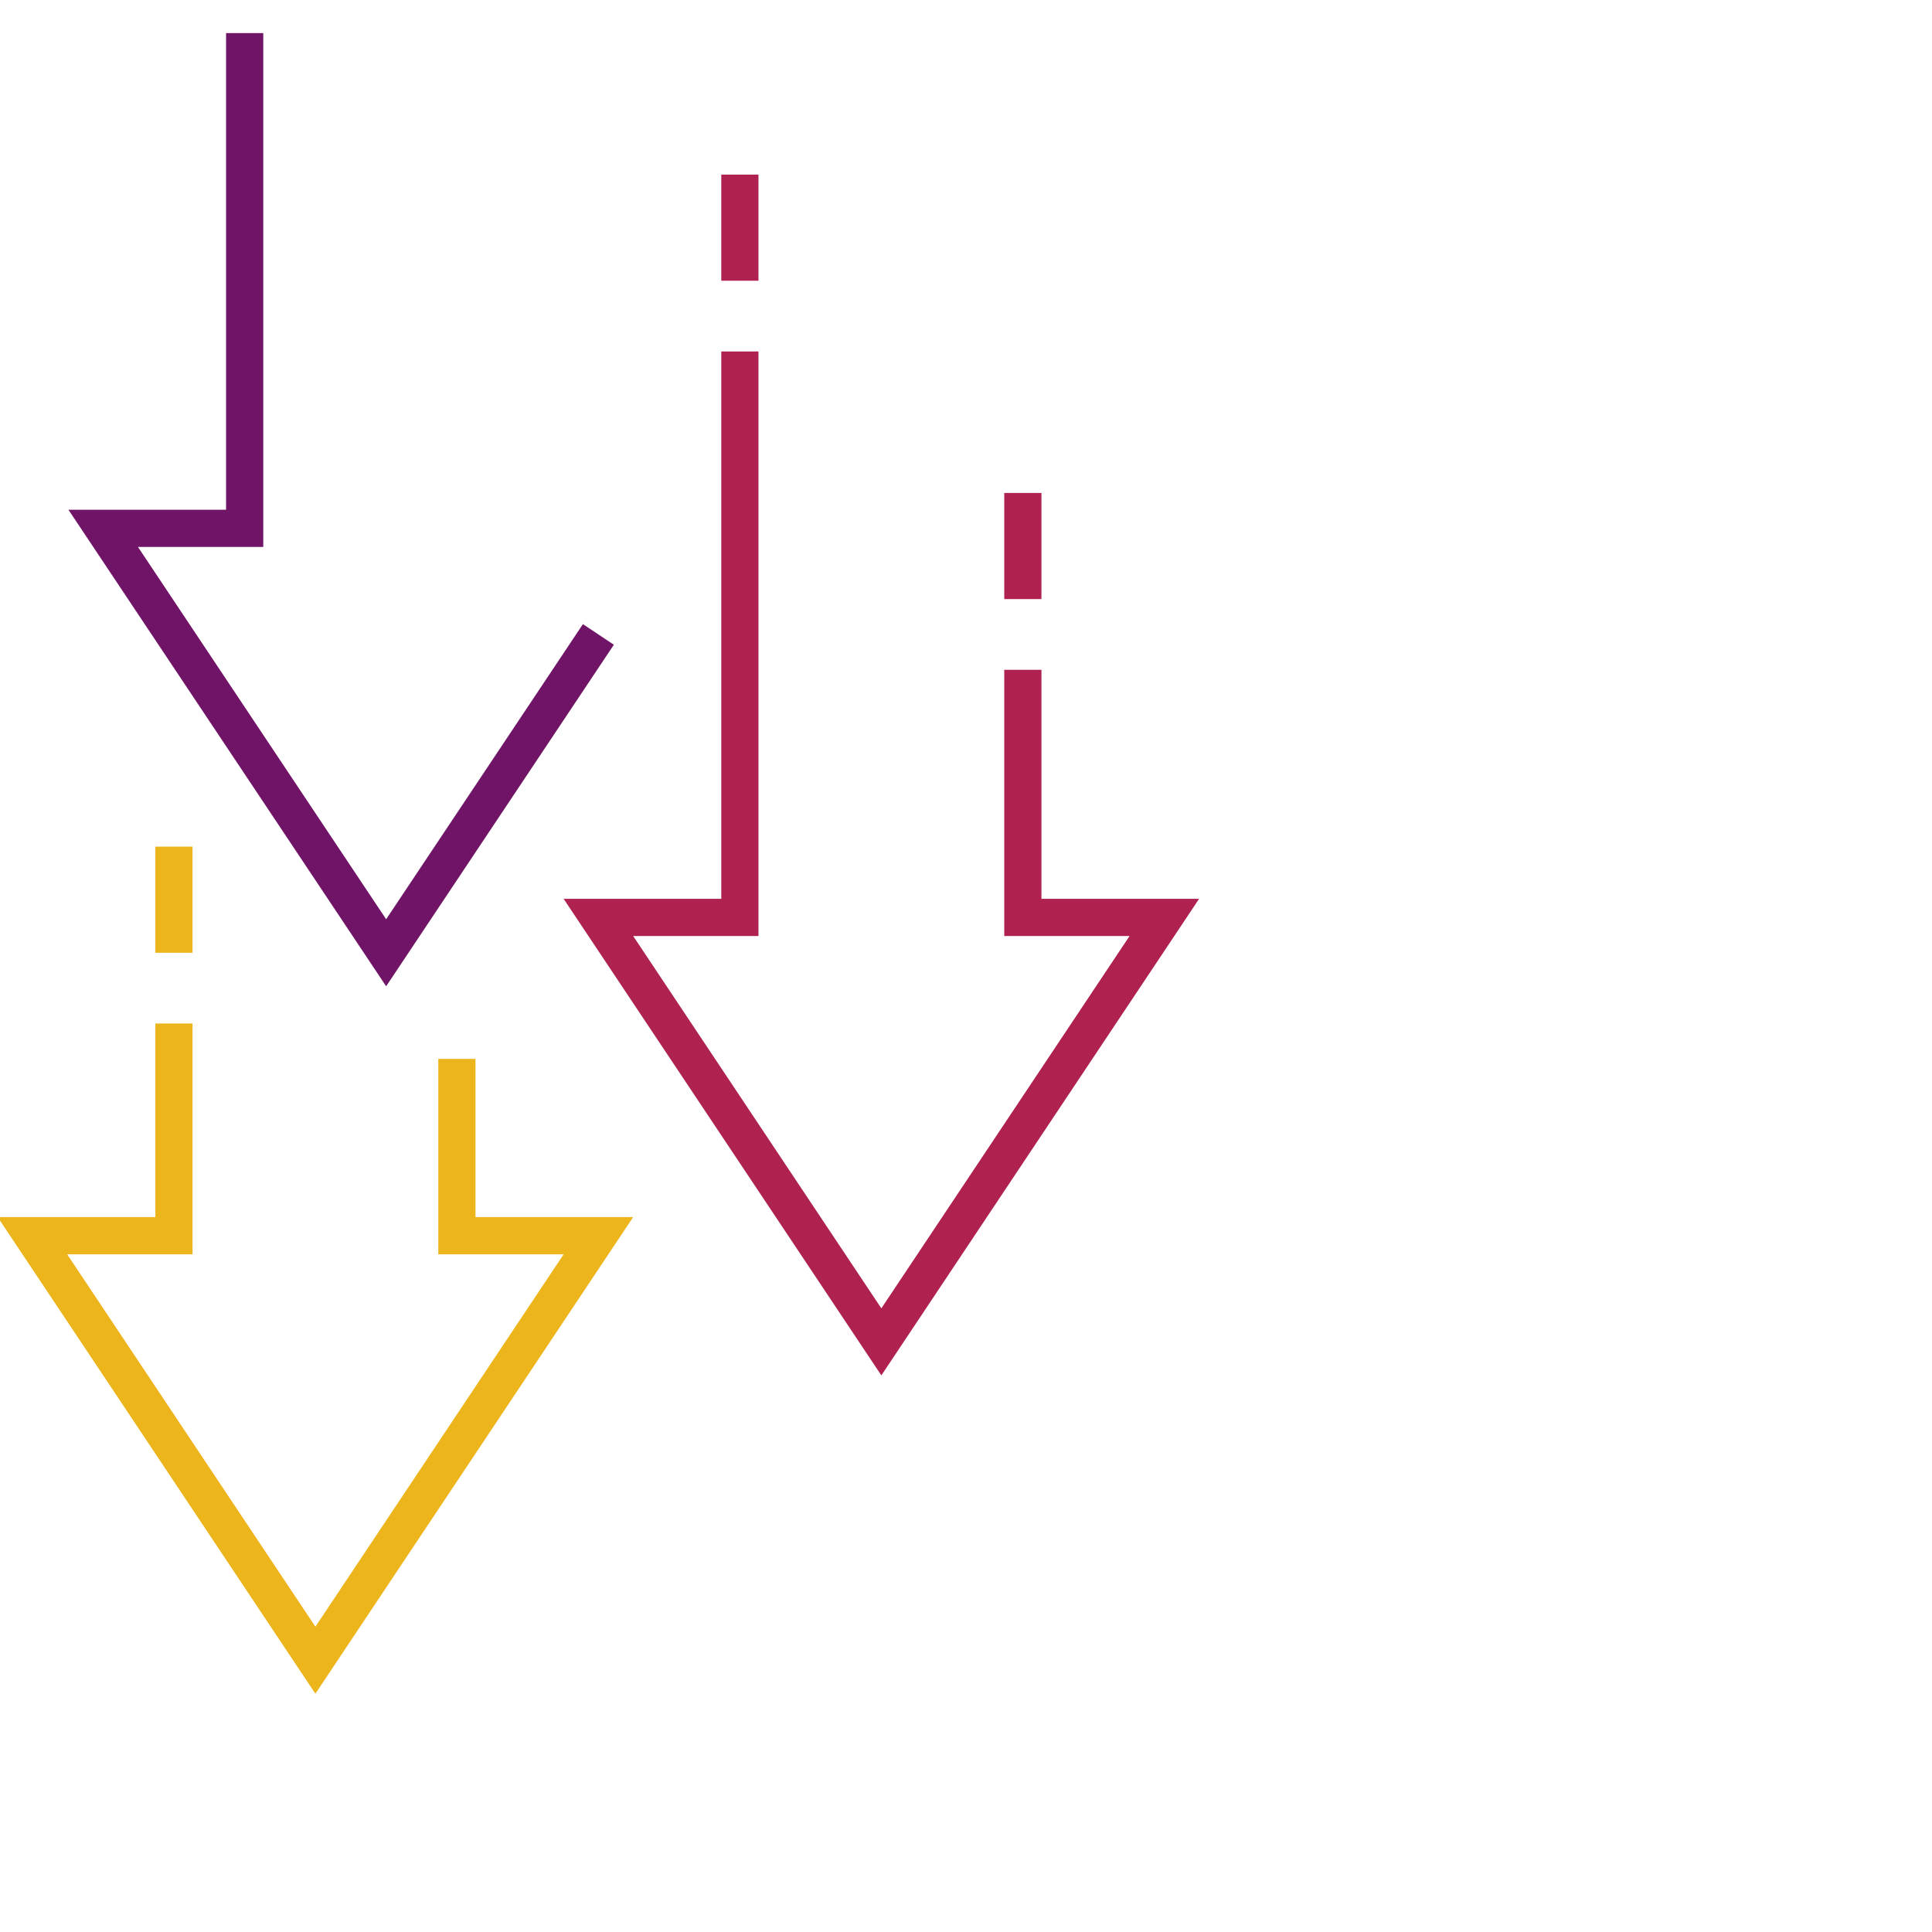 <?xml version="1.0" encoding="utf-8"?>
<!-- Generator: Adobe Illustrator 26.2.1, SVG Export Plug-In . SVG Version: 6.00 Build 0)  -->
<svg version="1.1" id="Layer_1" xmlns="http://www.w3.org/2000/svg" xmlns:xlink="http://www.w3.org/1999/xlink" x="0px" y="0px"
	 width="600px" height="600px" viewBox="0 0 600 600" enable-background="new 0 0 600 600" xml:space="preserve">
<g>
	<polygon fill="#AF214E" points="175.04,279.13 224,279.13 224,109.15 235.55,109.15 235.55,290.68 196.63,290.68 273.71,406.32 
		350.8,290.68 311.88,290.68 311.88,208.02 323.43,208.02 323.43,279.13 372.39,279.13 273.71,427.14 	"/>
	<polygon fill="#EDB51C" points="-0.72,377.99 48.24,377.99 48.24,317.86 59.79,317.86 59.79,389.54 20.87,389.54 97.95,505.18 
		175.04,389.54 136.12,389.54 136.12,328.85 147.67,328.85 147.67,377.99 196.63,377.99 97.95,526 	"/>
	<polygon fill="#701467" points="21.25,158.3 70.21,158.3 70.21,10.28 81.76,10.28 81.76,169.85 42.84,169.85 119.92,285.48 
		181.03,193.83 190.64,200.23 119.92,306.3 	"/>
	<rect x="311.88" y="153.09" fill="#AF214E" width="11.55" height="32.96"/>
	<rect x="224" y="54.22" fill="#AF214E" width="11.55" height="32.96"/>
	<rect x="48.24" y="262.93" fill="#EDB51C" width="11.55" height="32.96"/>
</g>
</svg>
